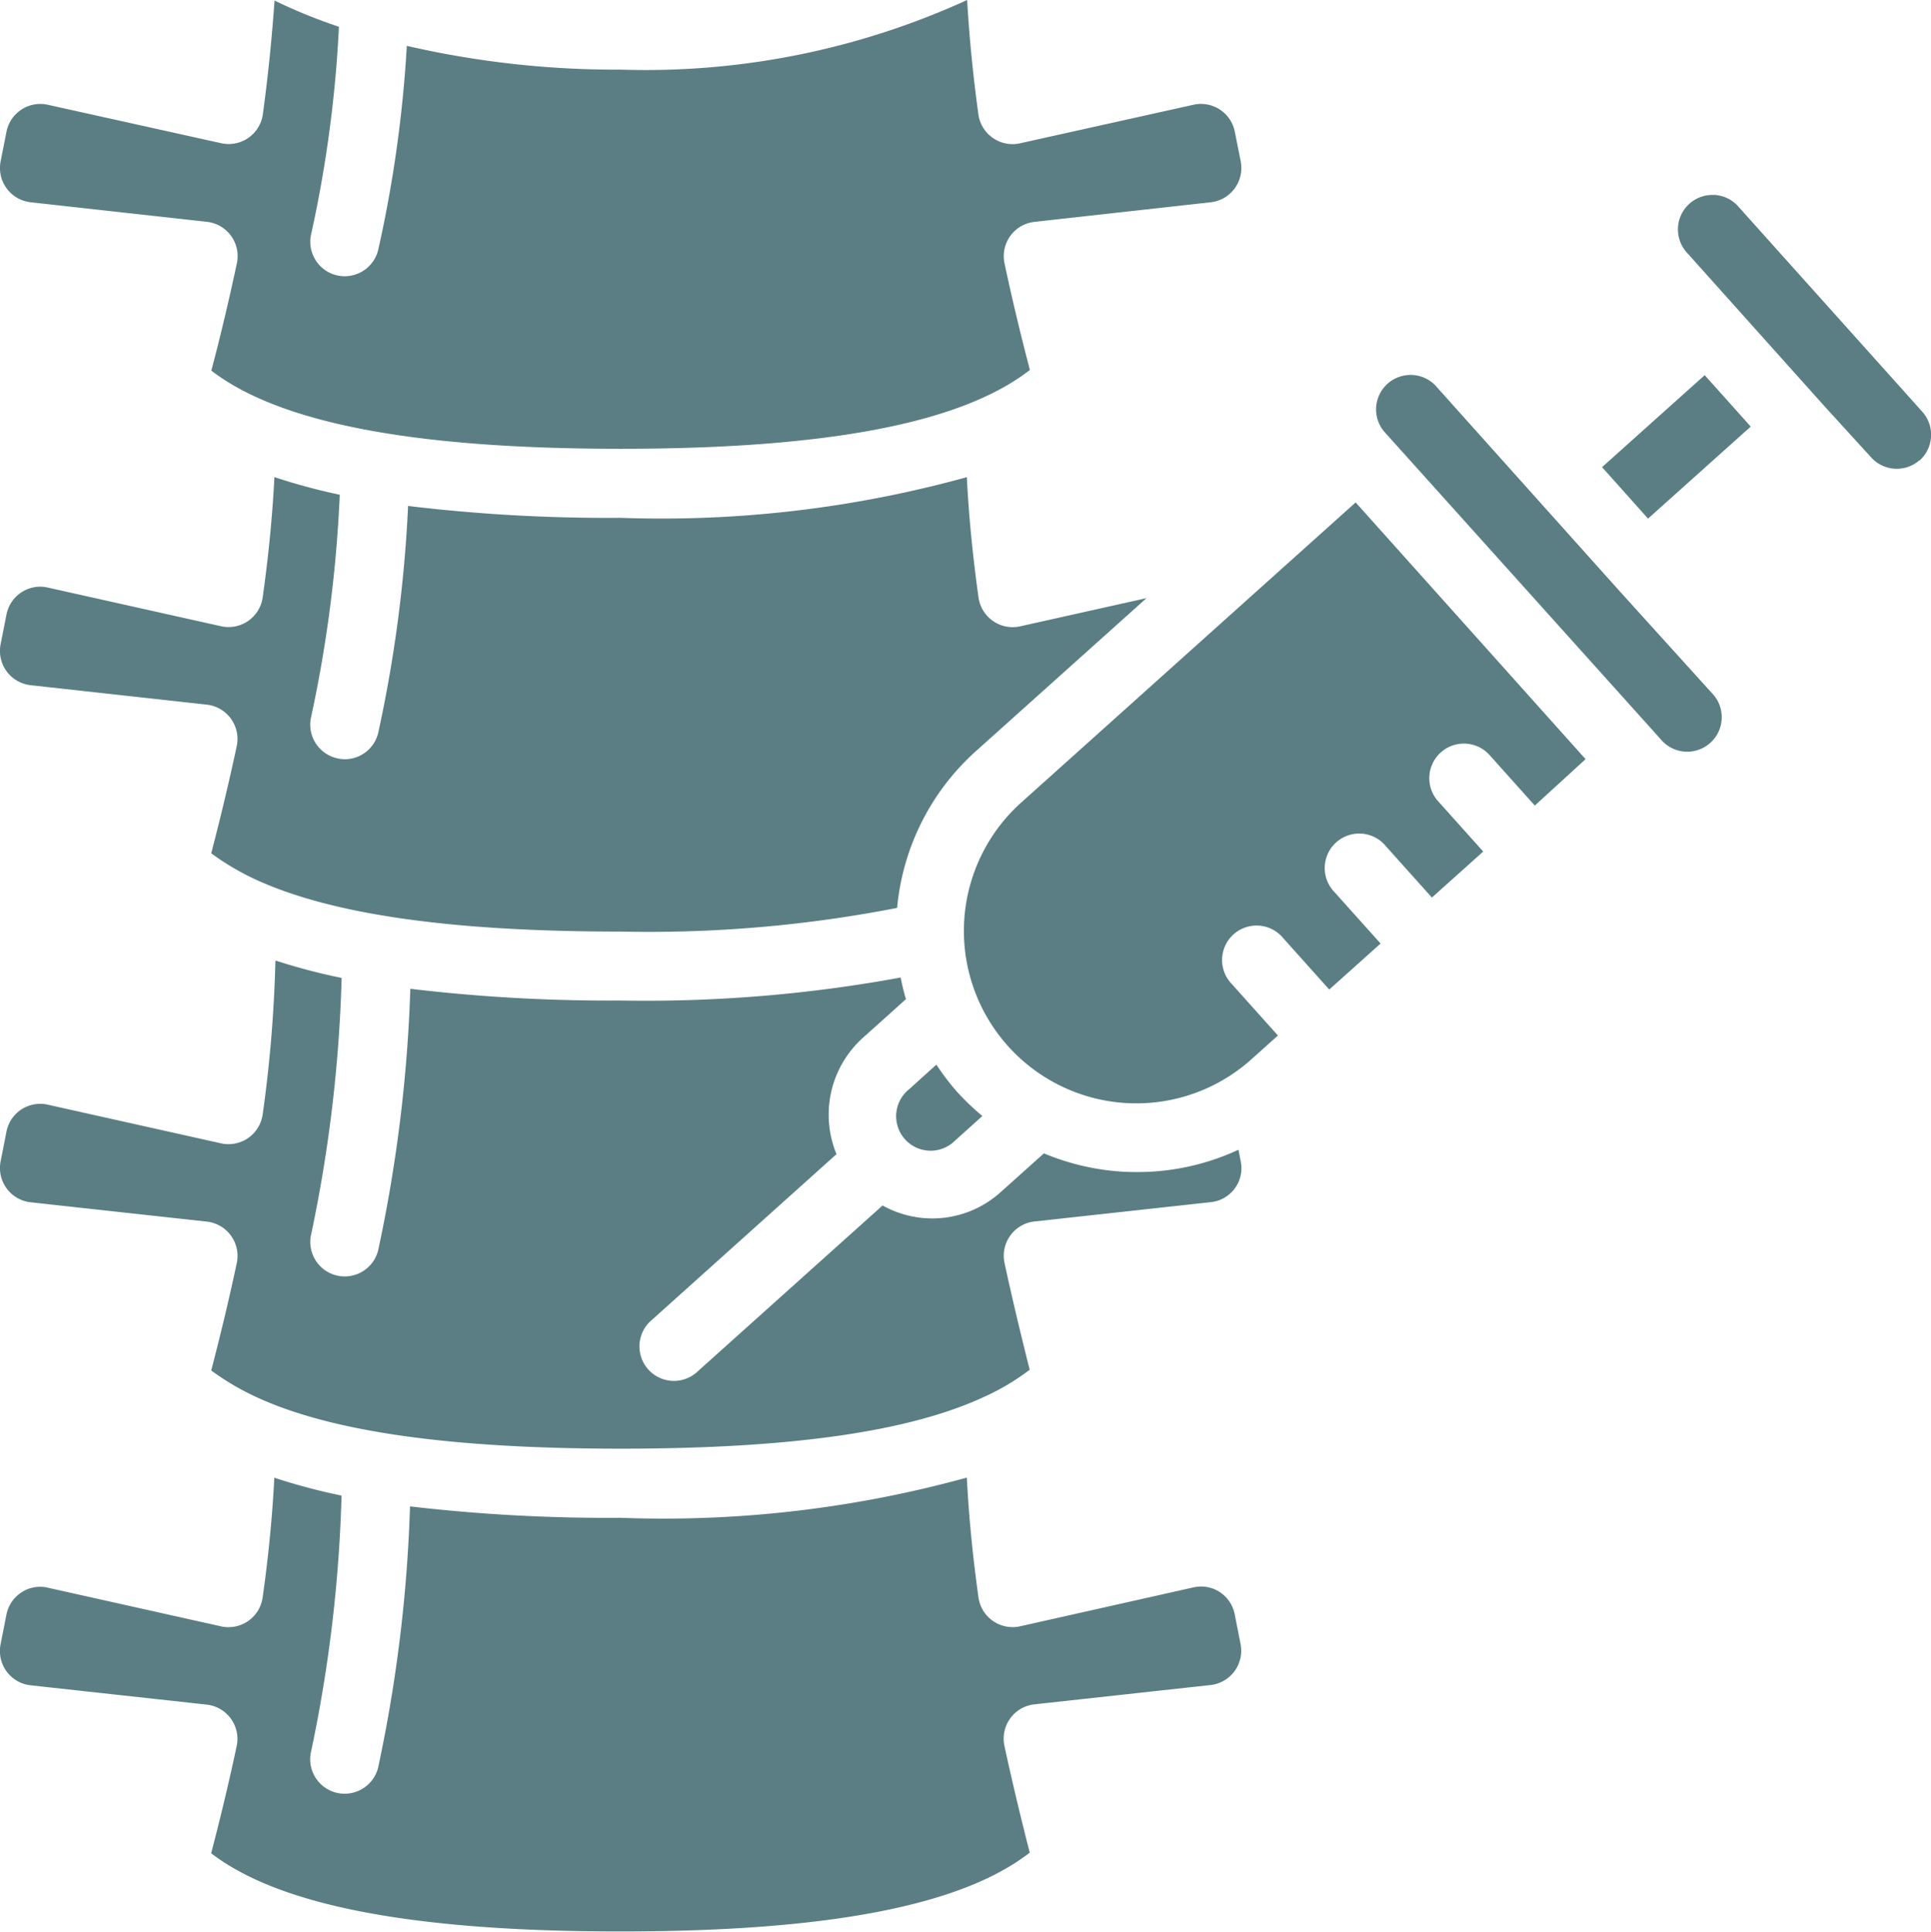 <?xml version="1.0" encoding="UTF-8"?>
<svg xmlns="http://www.w3.org/2000/svg" width="41.99" height="42" viewBox="0 0 41.99 42">
  <g id="Spine_Surgery" data-name="Spine Surgery" transform="translate(-0.001 0.014)">
    <g id="_033---Epidural" data-name="033---Epidural" transform="translate(0.001 -0.014)">
      <path id="Shape" d="M.667,5.384a.75.75,0,0,1-.652-.892l.128-.646a.75.75,0,0,1,.733-.6.772.772,0,0,1,.165.018L4.812,4.1a.75.75,0,0,0,.905-.631c.119-.873.2-1.709.254-2.471a11.666,11.666,0,0,0,1.4.57,26.968,26.968,0,0,1-.6,4.492.75.75,0,0,0,.544.91.775.775,0,0,0,.182.022.75.75,0,0,0,.727-.567,27.4,27.4,0,0,0,.623-4.442A20.338,20.338,0,0,0,13.5,2.5,16.817,16.817,0,0,0,21.032.986c.043.776.125,1.612.244,2.485a.75.75,0,0,0,.905.631l3.771-.838a.75.75,0,0,1,.9.585l.128.643a.75.75,0,0,1-.652.892l-3.833.426a.75.75,0,0,0-.651.9c.229,1.078.45,1.926.552,2.32-1.482,1.154-4.393,1.714-8.9,1.714s-7.416-.56-8.9-1.7c.109-.406.325-1.251.556-2.335a.75.75,0,0,0-.649-.9Zm0,10.5a.75.75,0,0,1-.652-.894l.127-.643a.75.75,0,0,1,.329-.485.74.74,0,0,1,.572-.1l3.764.84a.75.75,0,0,0,.906-.626c.13-.922.214-1.8.255-2.617a13.011,13.011,0,0,0,1.421.384,28.673,28.673,0,0,1-.619,4.816.75.75,0,0,0,.544.91.775.775,0,0,0,.183.025.75.75,0,0,0,.727-.567,29.531,29.531,0,0,0,.651-4.94,36.389,36.389,0,0,0,4.621.258,24.94,24.94,0,0,0,7.529-.884q.061,1.227.254,2.616a.75.75,0,0,0,.906.627l2.747-.613L21.22,17.32a5.222,5.222,0,0,0-1.711,3.406,28.2,28.2,0,0,1-6.012.515c-3.7,0-6.3-.375-7.948-1.137a5.6,5.6,0,0,1-.955-.565c.117-.45.333-1.291.555-2.332a.75.75,0,0,0-.65-.9Zm20.152,8.848a5.377,5.377,0,0,0,.544.519l-.6.54a.75.75,0,1,1-1-1.116l.6-.541a5.239,5.239,0,0,0,.457.6ZM25.953,35.5a.741.741,0,0,1,.569.1.75.75,0,0,1,.328.484l.127.647a.75.75,0,0,1-.651.892l-3.832.42a.75.75,0,0,0-.652.9c.225,1.041.438,1.881.551,2.324-1.483,1.155-4.394,1.714-8.9,1.714s-7.415-.559-8.9-1.7c.117-.45.333-1.291.555-2.332a.75.75,0,0,0-.651-.9l-3.831-.42a.75.75,0,0,1-.652-.894l.127-.643a.75.75,0,0,1,.329-.485.737.737,0,0,1,.572-.1l3.764.84a.75.75,0,0,0,.906-.626c.13-.918.213-1.787.254-2.606a13.027,13.027,0,0,0,1.462.389,30.844,30.844,0,0,1-.659,5.549.75.75,0,0,0,.544.911.78.78,0,0,0,.183.022.75.75,0,0,0,.727-.566,31.775,31.775,0,0,0,.694-5.681,37.041,37.041,0,0,0,4.578.248,24.843,24.843,0,0,0,7.53-.874q.061,1.222.253,2.606a.75.75,0,0,0,.906.627Zm.9-8.676a.74.74,0,0,1-.525.3l-3.832.42a.75.75,0,0,0-.652.9c.225,1.041.438,1.881.547,2.324a5.038,5.038,0,0,1-.963.577c-1.634.769-4.229,1.139-7.932,1.139s-6.3-.37-7.927-1.125a5.615,5.615,0,0,1-.975-.575c.117-.45.333-1.291.555-2.332a.75.75,0,0,0-.651-.905l-3.831-.42a.75.75,0,0,1-.652-.894l.127-.643a.747.747,0,0,1,.9-.585l3.764.84a.75.75,0,0,0,.907-.63A28.9,28.9,0,0,0,5.99,21.87a13.294,13.294,0,0,0,1.44.379,31.021,31.021,0,0,1-.659,5.558.75.75,0,0,0,.544.91.775.775,0,0,0,.182.022.75.75,0,0,0,.727-.567,31.931,31.931,0,0,0,.7-5.687,36.573,36.573,0,0,0,4.574.255,30.616,30.616,0,0,0,6.088-.5q.046.238.115.47l-.94.844a2.249,2.249,0,0,0-.57,2.526l-4.01,3.6a.75.75,0,1,0,1,1.116l4.012-3.6a2.217,2.217,0,0,0,2.57-.292l.938-.841a5.249,5.249,0,0,0,1.741.4c.1.005.193.007.29.007a5.209,5.209,0,0,0,2.2-.486l.049.252a.742.742,0,0,1-.129.589Zm6.523-8.323-1-1.116a.752.752,0,0,0-1.122,1l1,1.116-1.116,1-1-1.116a.75.75,0,1,0-1.116,1l1,1.116-1.116,1-1-1.116a.75.75,0,1,0-1.116,1l1,1.116-.558.5a3.749,3.749,0,1,1-5.007-5.581l7.255-6.51,2.5,2.791,2.5,2.791Zm3.85-2.446a.75.75,0,1,1-1.116,1l-6.016-6.692a.75.75,0,0,1,1.116-1l3,3.349,1,1.116Zm-1.388-3.793-.625-.7-.375-.419,2.232-2,.537.6.464.518Zm5.909-1.275a.75.75,0,0,1-1.059-.058L39.68,9.824l-1-1.116-2-2.233a.75.75,0,0,1,.557-1.251h.041a.742.742,0,0,1,.518.247L41.8,9.936A.75.75,0,0,1,41.74,11Z" transform="translate(-0.001 -0.986)" fill="#5a7e83"></path>
    </g>
  </g>
</svg>
